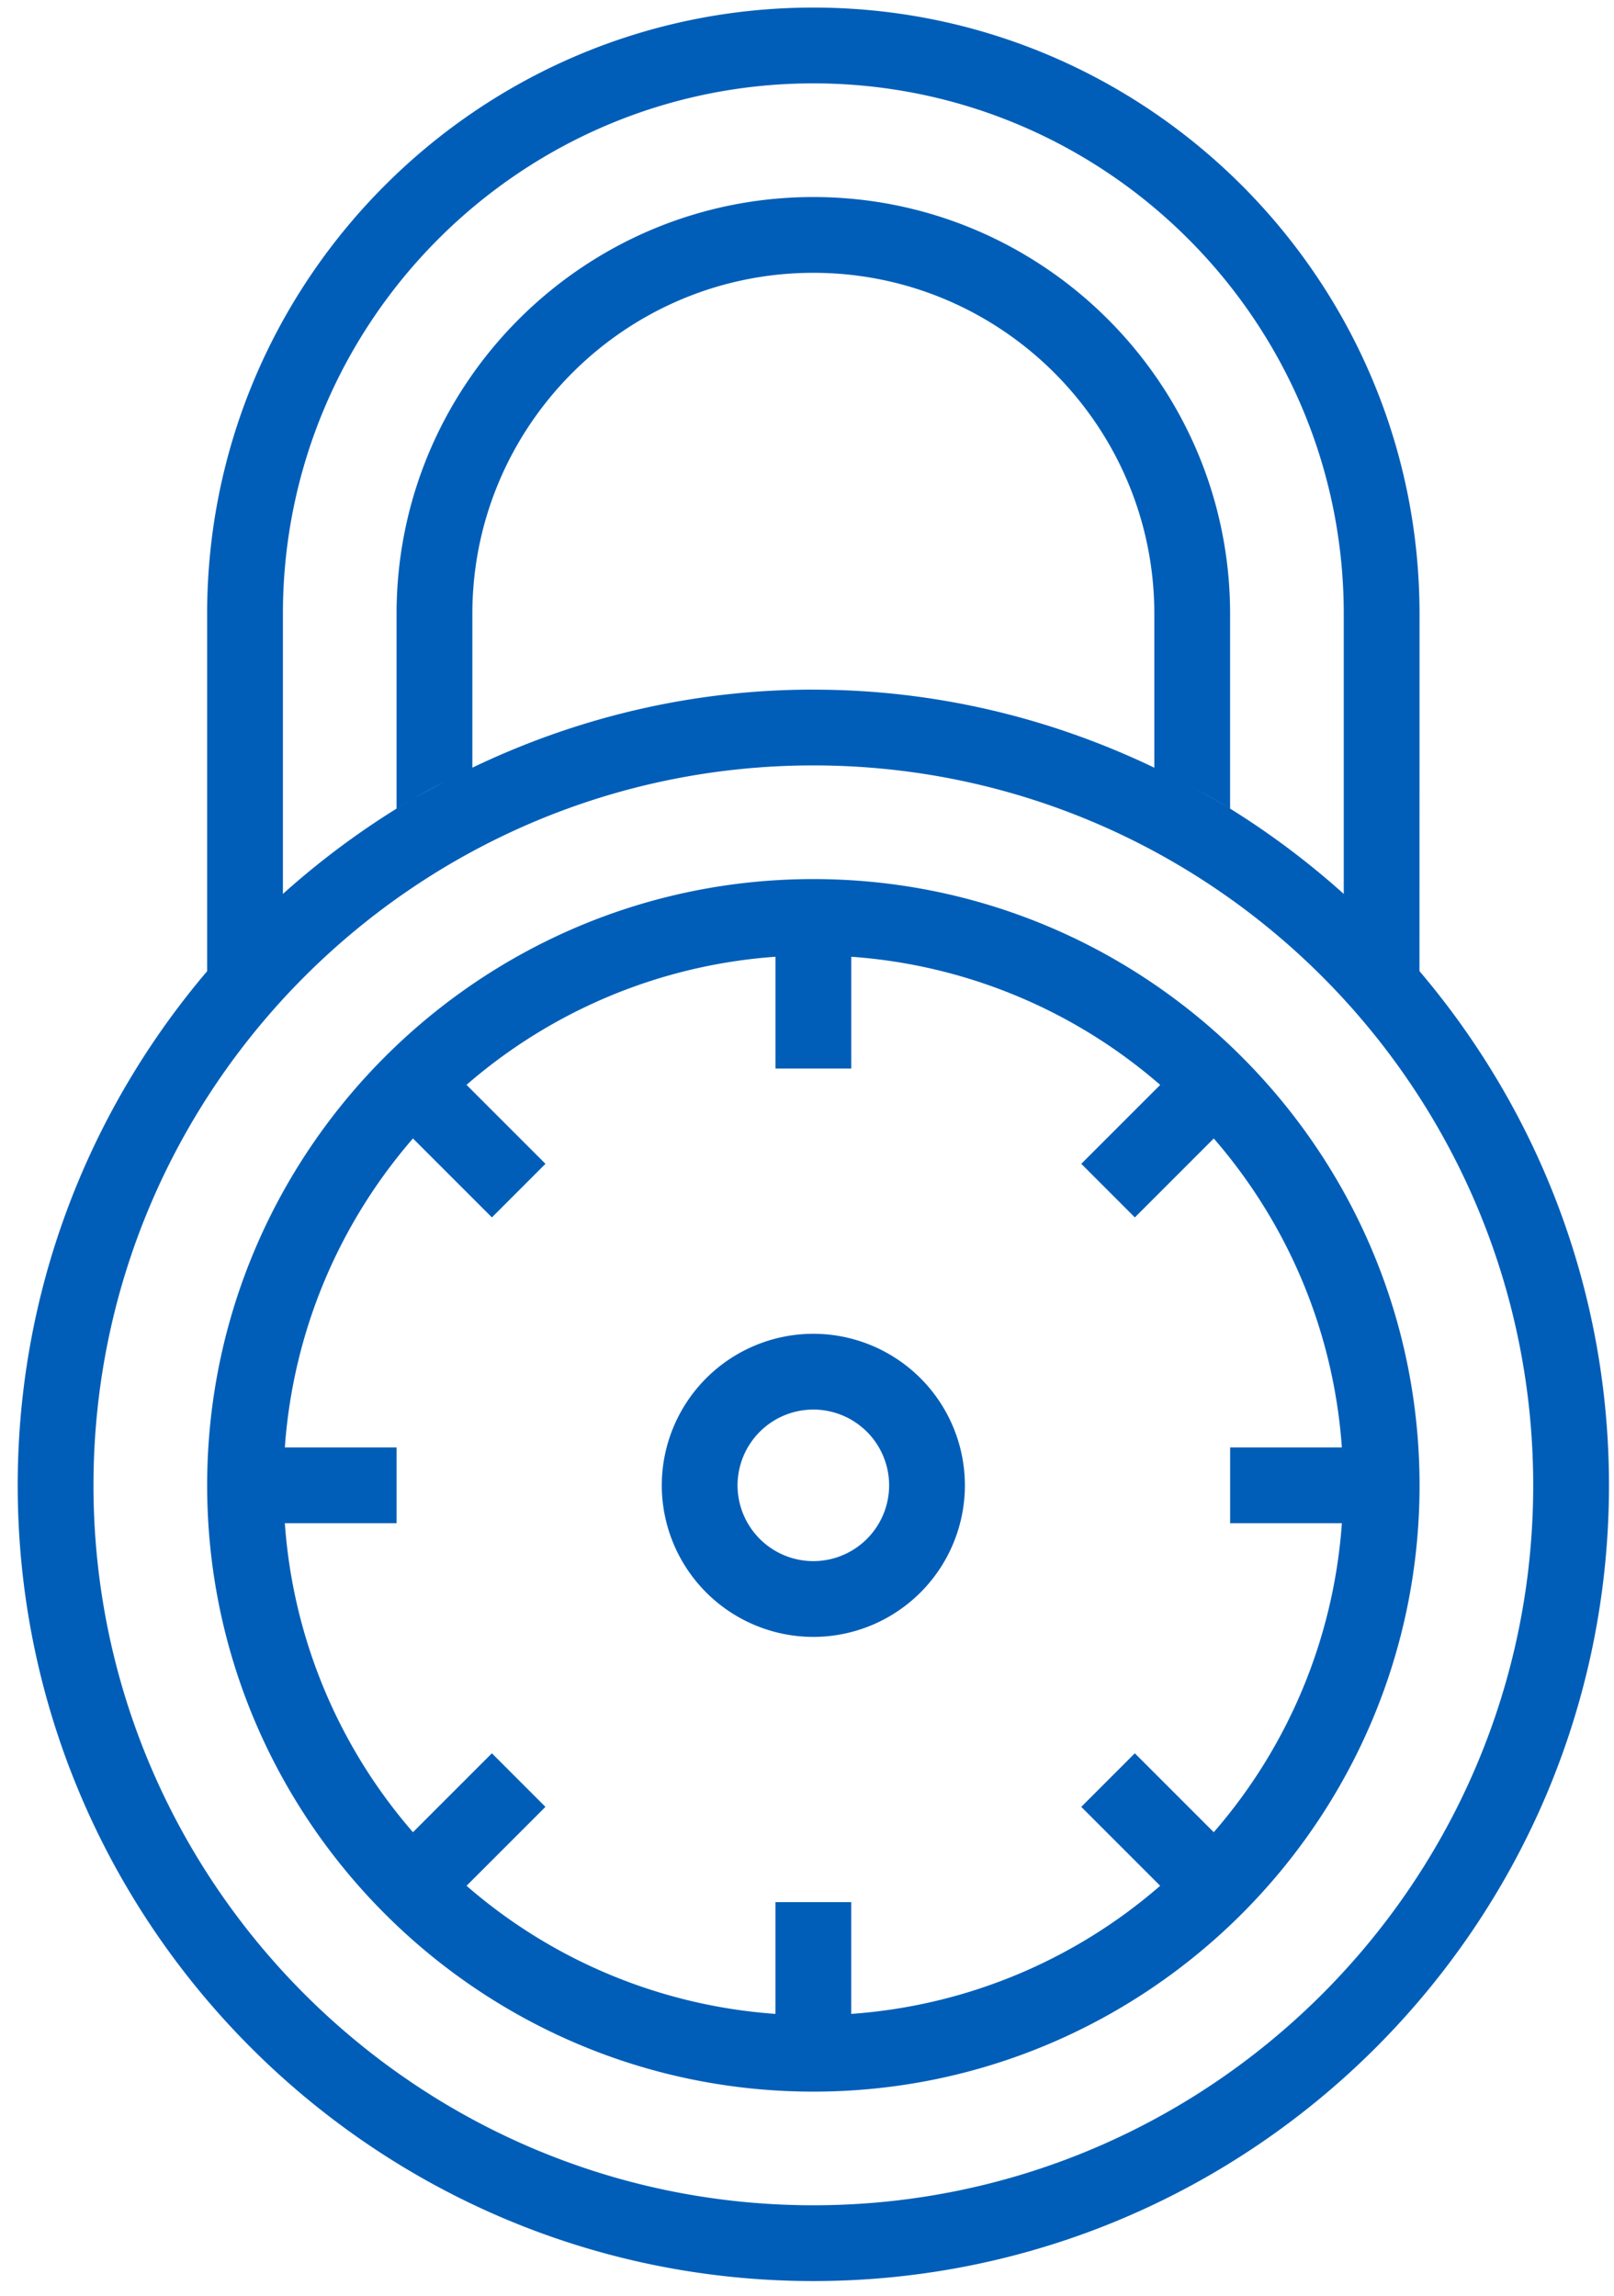 <svg xmlns="http://www.w3.org/2000/svg" fill="none" viewBox="0 0 71 101">
  <path fill="#005EB8" fill-rule="evenodd" d="M35.779 58.667a6.673 6.673 0 0 0-6.667 6.666A6.673 6.673 0 0 0 35.78 72a6.673 6.673 0 0 0 6.666-6.666 6.673 6.673 0 0 0-6.666-6.667Zm0 10a3.337 3.337 0 0 1-3.334-3.334A3.337 3.337 0 0 1 35.78 62a3.337 3.337 0 0 1 3.333 3.334 3.337 3.337 0 0 1-3.333 3.333Z" clip-rule="evenodd"/>
  <path fill="#005EB8" fill-rule="evenodd" d="M35.78 38.667c-14.706 0-26.667 11.962-26.667 26.667 0 14.703 11.962 26.667 26.666 26.667s26.667-11.964 26.667-26.667c0-14.705-11.963-26.667-26.666-26.667Zm17.613 41.924-3.472-3.472-2.356 2.357 3.471 3.471a23.202 23.202 0 0 1-13.59 5.635v-4.915h-3.333v4.915a23.198 23.198 0 0 1-13.59-5.635l3.471-3.471-2.356-2.357-3.472 3.472A23.21 23.21 0 0 1 12.53 67h4.916v-3.334H12.53c.37-5.18 2.427-9.89 5.636-13.591l3.473 3.473 2.356-2.357-3.473-3.473a23.229 23.229 0 0 1 13.592-5.635v4.917h3.333v-4.917a23.21 23.21 0 0 1 13.59 5.637l-3.471 3.471 2.356 2.357 3.472-3.472c3.21 3.7 5.267 8.41 5.635 13.59h-4.915v3.334h4.915a23.202 23.202 0 0 1-5.635 13.59Z" clip-rule="evenodd"/>
  <path fill="#005EB8" fill-rule="evenodd" d="M35.779.333C50.482.333 62.445 12.297 62.445 27l-.003 15.714c5.187 6.106 8.337 13.998 8.337 22.62 0 19.3-15.7 34.999-35 34.999s-35-15.7-35-35c0-8.621 3.148-16.513 8.333-22.614V27C9.112 12.297 21.076.333 35.78.333Zm-31.667 65C4.112 82.796 18.317 97 35.78 97c17.461 0 31.666-14.205 31.666-31.666 0-17.462-14.204-31.667-31.666-31.667S4.112 47.872 4.112 65.333ZM19.55 34.39c-.711.374-1.42.755-2.101 1.176a31.52 31.52 0 0 1 2.101-1.176Zm34.559 1.176a34.916 34.916 0 0 0-2.102-1.176c.715.37 1.42.755 2.102 1.176Zm-18.33-5.231c5.377 0 10.451 1.25 15 3.433V27c0-8.27-6.73-15-15-15s-15 6.73-15 15v6.767c4.548-2.184 9.623-3.434 15-3.434ZM12.445 27v12.32a35.604 35.604 0 0 1 5-3.753V27c0-10.108 8.226-18.333 18.334-18.333 10.108 0 18.333 8.225 18.333 18.333v8.567a35.604 35.604 0 0 1 5 3.753V27c0-12.867-10.467-23.333-23.333-23.333-12.867 0-23.334 10.466-23.334 23.333Z" clip-rule="evenodd"/>
</svg>
